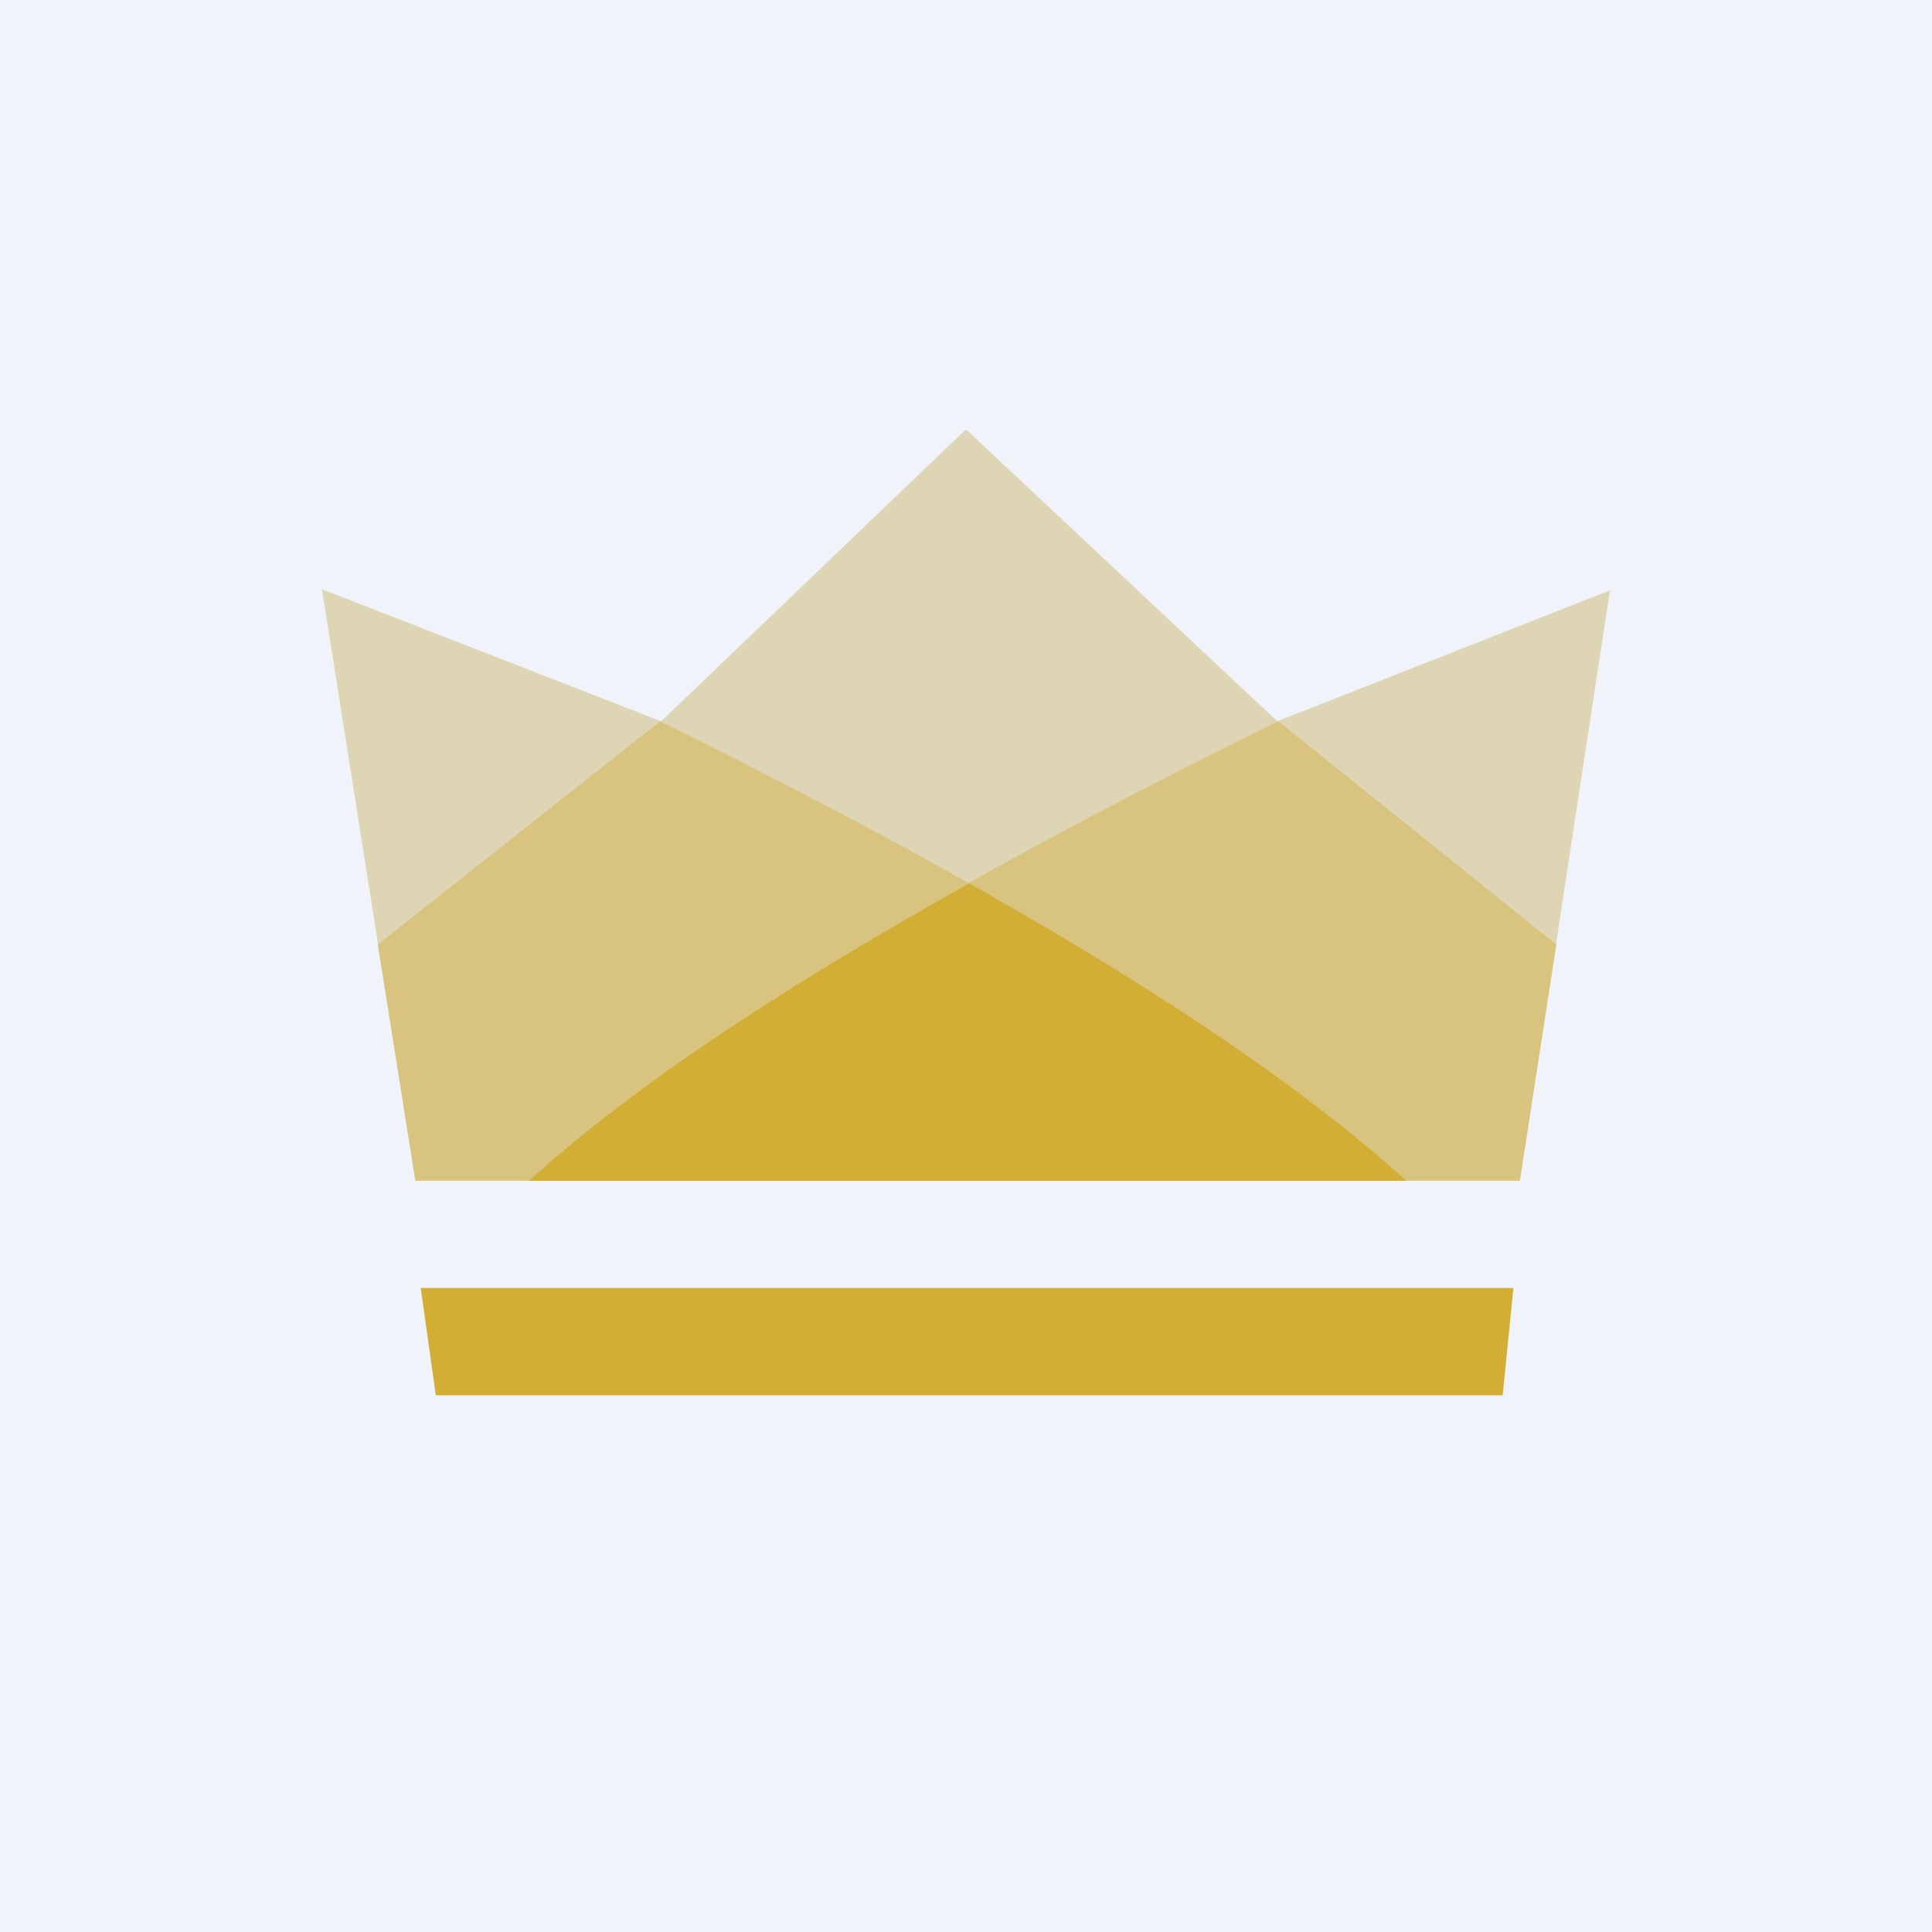 <?xml version="1.0" encoding="UTF-8" standalone="no"?><!-- by TradingView --><svg width="18" height="18" viewBox="0 0 18 18" xmlns="http://www.w3.org/2000/svg"><path fill="#F0F3FA" d="M0 0h18v18H0z"/><path d="M14.1 12H3.92l.14 1H14l.1-1Z" fill="#D2AE34"/><path d="M3.87 11 3 5.49l3.16 1.23L9 4l2.9 2.72L15 5.5 14.16 11H3.87Z" fill="#DED5B4"/><path d="M6.15 6.72 3.52 8.8l.35 2.2h9.24c-2-1.8-5.47-3.54-6.96-4.28Z" fill="#D9C47F"/><path d="M11.91 6.72 14.5 8.8l-.34 2.2H4.93c2-1.8 5.5-3.55 6.98-4.28Z" fill="#D9C47F"/><path d="M4.93 11c1.1-1 2.67-1.97 4.1-2.77C10.45 9.03 12 10 13.1 11H4.93Z" fill="#D2AE34"/></svg>